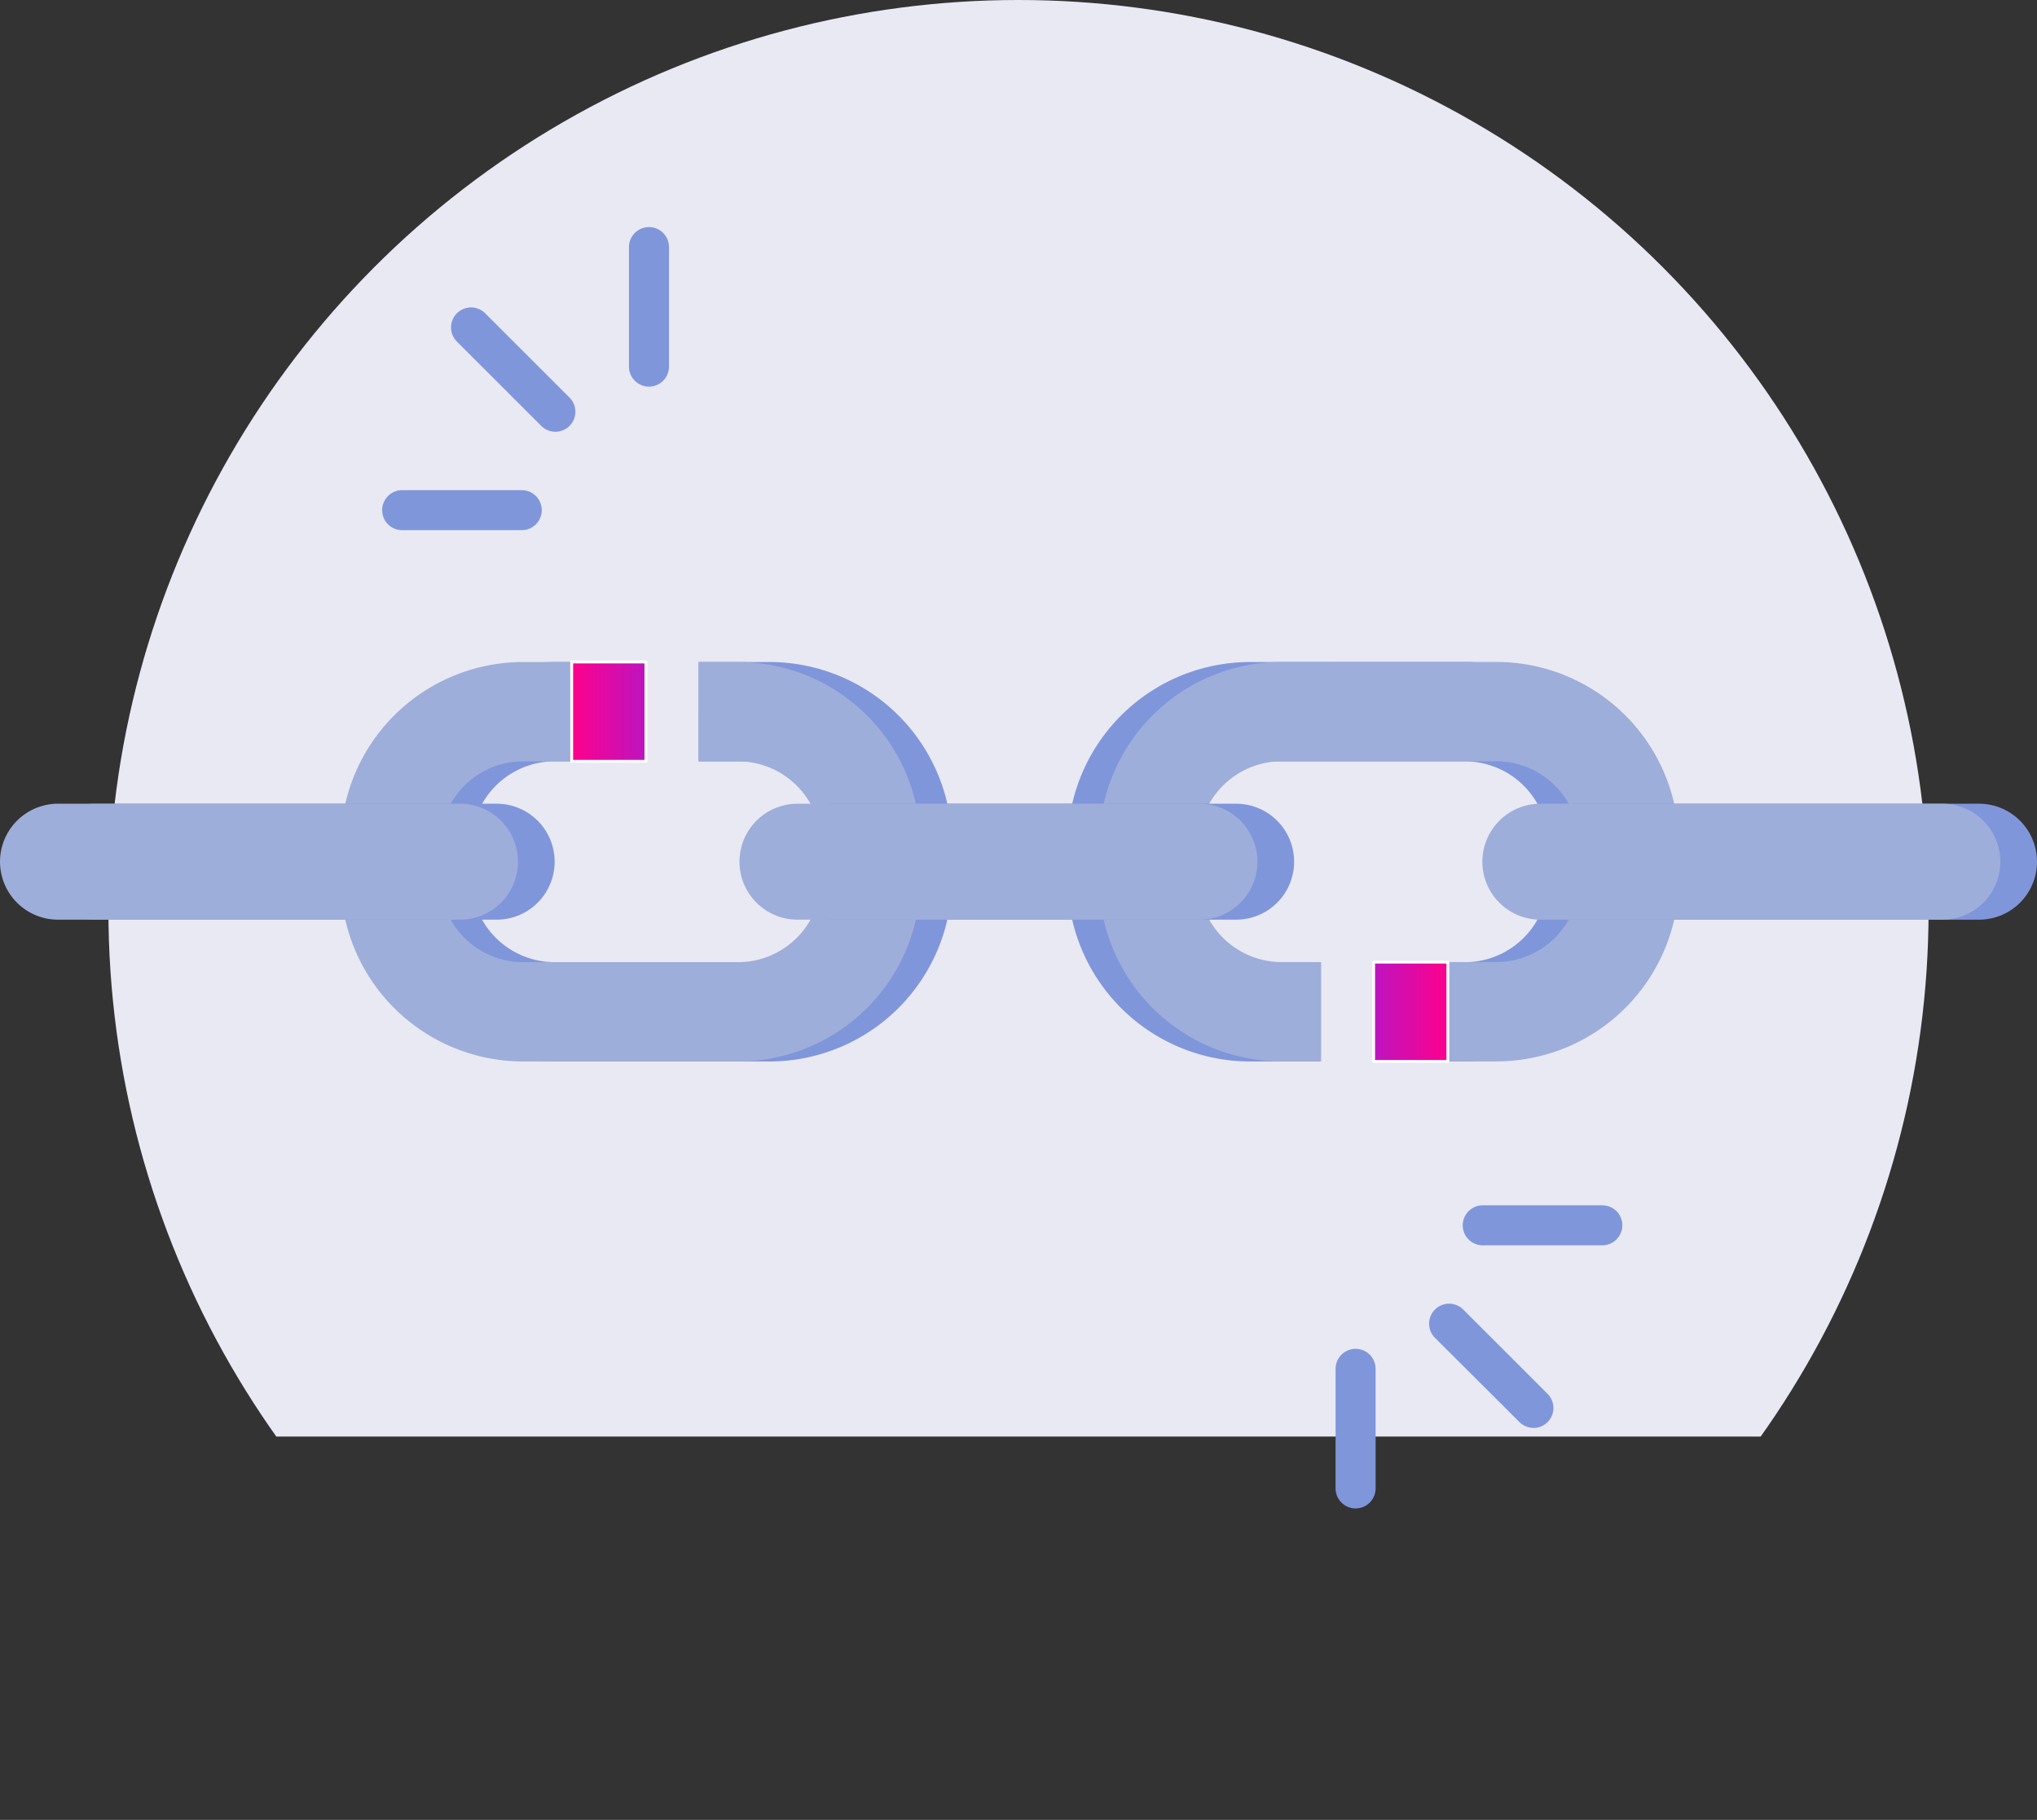 <svg xmlns="http://www.w3.org/2000/svg" xmlns:xlink="http://www.w3.org/1999/xlink" viewBox="0 0 508.98 454.8"><rect x="0" y="0" width="508.98" height="454.8" fill="#333333" stroke="none"/><defs><clipPath id="a" transform="translate(-257.51 -353.17)"><rect x="159.65" y="293.87" width="704.7" height="418.3" fill="none"/></clipPath><linearGradient id="b" x1="142.85" y1="177.84" x2="161.39" y2="177.84" gradientUnits="userSpaceOnUse"><stop offset="0" stop-color="#fd018c"/><stop offset="1" stop-color="#bd14c0"/></linearGradient><linearGradient id="c" x1="5838.51" y1="4771.04" x2="5857.05" y2="4771.04" gradientTransform="translate(-5237.77 -4165.03)" xlink:href="#b"/></defs><g clip-path="url(#a)"><circle cx="254.49" cy="227.4" r="227.4" fill="#e9e9f4"/></g><path d="M358,475.66h29.88a5,5,0,0,1,0,10H358a5,5,0,0,1,0-10Z" transform="translate(-257.51 -353.17)" fill="#8096db"/><path d="M375.22,430a5,5,0,0,1,3.53,1.47l21.13,21.12a5,5,0,0,1-7.07,7.07l-21.13-21.12a5,5,0,0,1,3.54-8.54Z" transform="translate(-257.51 -353.17)" fill="#8096db"/><path d="M419.67,409.92a5,5,0,0,1,5,5v29.87a5,5,0,0,1-10,0V414.92A5,5,0,0,1,419.67,409.92Z" transform="translate(-257.51 -353.17)" fill="#8096db"/><path d="M657.92,664.38H628a5,5,0,0,1,0-10h29.88a5,5,0,0,1,0,10Z" transform="translate(-257.51 -353.17)" fill="#8096db"/><path d="M640.69,710a5,5,0,0,1-3.53-1.46L616,687.44a5,5,0,0,1,7.07-7.07l21.13,21.13a5,5,0,0,1-3.54,8.53Z" transform="translate(-257.51 -353.17)" fill="#8096db"/><path d="M596.23,730.13a5,5,0,0,1-5-5V695.25a5,5,0,0,1,10,0v29.88A5,5,0,0,1,596.23,730.13Z" transform="translate(-257.51 -353.17)" fill="#8096db"/><path d="M396.07,618.44a45.63,45.63,0,0,1-45.57-45.58v-8.68a45.65,45.65,0,0,1,45.43-45.57l5.67,0v24.82l-5.63,0a20.8,20.8,0,0,0-20.66,20.75v8.68a20.79,20.79,0,0,0,20.76,20.76H449.8a20.78,20.78,0,0,0,20.75-20.76v-8.68a20.77,20.77,0,0,0-20.75-20.75H432.07V518.61H449.8a45.62,45.62,0,0,1,45.58,45.57v8.68a45.63,45.63,0,0,1-45.58,45.58Z" transform="translate(-257.51 -353.17)" fill="#8096db"/><path d="M449.8,524.26H437.73v13.52H449.8a26.48,26.48,0,0,1,26.41,26.4v8.68a26.49,26.49,0,0,1-26.41,26.41H396.07a26.49,26.49,0,0,1-26.41-26.41v-8.68a26.49,26.49,0,0,1,26.28-26.4V524.26a40,40,0,0,0-39.79,39.92v8.68a40,40,0,0,0,39.92,39.93H449.8a40,40,0,0,0,39.93-39.93v-8.68A40,40,0,0,0,449.8,524.26Z" transform="translate(-257.51 -353.17)" fill="#8096db"/><path d="M388.2,618.44a45.63,45.63,0,0,1-45.57-45.58v-8.68a45.62,45.62,0,0,1,45.57-45.57h13.4v24.82H388.2a20.78,20.78,0,0,0-20.75,20.75v8.68a20.78,20.78,0,0,0,20.75,20.76h53.74a20.78,20.78,0,0,0,20.75-20.76v-8.68a20.78,20.78,0,0,0-20.75-20.75h-9.87V518.61h9.87a45.62,45.62,0,0,1,45.57,45.57v8.68a45.63,45.63,0,0,1-45.57,45.58Z" transform="translate(-257.51 -353.17)" fill="#9eaeda"/><line x1="23.66" y1="215.34" x2="124.1" y2="215.34" fill="#9eaeda" stroke="#8096db" stroke-linecap="round" stroke-linejoin="round" stroke-width="28.98"/><line x1="114.93" y1="215.34" x2="14.49" y2="215.34" fill="none" stroke="#9eaeda" stroke-linecap="round" stroke-linejoin="round" stroke-width="28.98"/><rect x="142.85" y="165.44" width="18.54" height="24.81" stroke="#fff" stroke-linecap="round" stroke-linejoin="round" stroke-width="0.71" fill="url(#b)"/><path d="M623.57,518.59a45.64,45.64,0,0,1,45.58,45.58v8.68a45.65,45.65,0,0,1-45.44,45.57l-5.67,0V593.62l5.63,0a20.8,20.8,0,0,0,20.66-20.75v-8.68a20.78,20.78,0,0,0-20.76-20.75H569.84a20.77,20.77,0,0,0-20.75,20.75v8.68a20.77,20.77,0,0,0,20.75,20.75h17.73v24.82H569.84a45.63,45.63,0,0,1-45.58-45.57v-8.68a45.64,45.64,0,0,1,45.58-45.58Z" transform="translate(-257.51 -353.17)" fill="#8096db"/><path d="M569.84,612.77h12.07V599.25H569.84a26.48,26.48,0,0,1-26.41-26.4v-8.68a26.49,26.49,0,0,1,26.41-26.41h53.73A26.49,26.49,0,0,1,650,564.17v8.68a26.48,26.48,0,0,1-26.28,26.4v13.52a40,40,0,0,0,39.79-39.92v-8.68a40,40,0,0,0-39.92-39.93H569.84a40,40,0,0,0-39.92,39.93v8.68A40,40,0,0,0,569.84,612.77Z" transform="translate(-257.51 -353.17)" fill="#8096db"/><path d="M631.44,518.59A45.63,45.63,0,0,1,677,564.17v8.68a45.62,45.62,0,0,1-45.57,45.57H618V593.6h13.4a20.78,20.78,0,0,0,20.75-20.75v-8.68a20.78,20.78,0,0,0-20.75-20.75H577.7A20.78,20.78,0,0,0,557,564.17v8.68A20.78,20.78,0,0,0,577.7,593.6h9.87v24.82H577.7a45.62,45.62,0,0,1-45.57-45.57v-8.68a45.63,45.63,0,0,1,45.57-45.58Z" transform="translate(-257.51 -353.17)" fill="#9eaeda"/><rect x="600.74" y="593.61" width="18.54" height="24.81" transform="translate(962.51 858.86) rotate(-180)" stroke="#fff" stroke-linecap="round" stroke-linejoin="round" stroke-width="0.71" fill="url(#c)"/><line x1="208.43" y1="215.34" x2="308.87" y2="215.34" fill="#9eaeda" stroke="#8096db" stroke-linecap="round" stroke-linejoin="round" stroke-width="28.98"/><line x1="299.7" y1="215.34" x2="199.26" y2="215.34" fill="none" stroke="#9eaeda" stroke-linecap="round" stroke-linejoin="round" stroke-width="28.98"/><line x1="394.05" y1="215.34" x2="494.49" y2="215.34" fill="#9eaeda" stroke="#8096db" stroke-linecap="round" stroke-linejoin="round" stroke-width="28.98"/><line x1="485.32" y1="215.34" x2="384.88" y2="215.34" fill="none" stroke="#9eaeda" stroke-linecap="round" stroke-linejoin="round" stroke-width="28.98"/></svg>